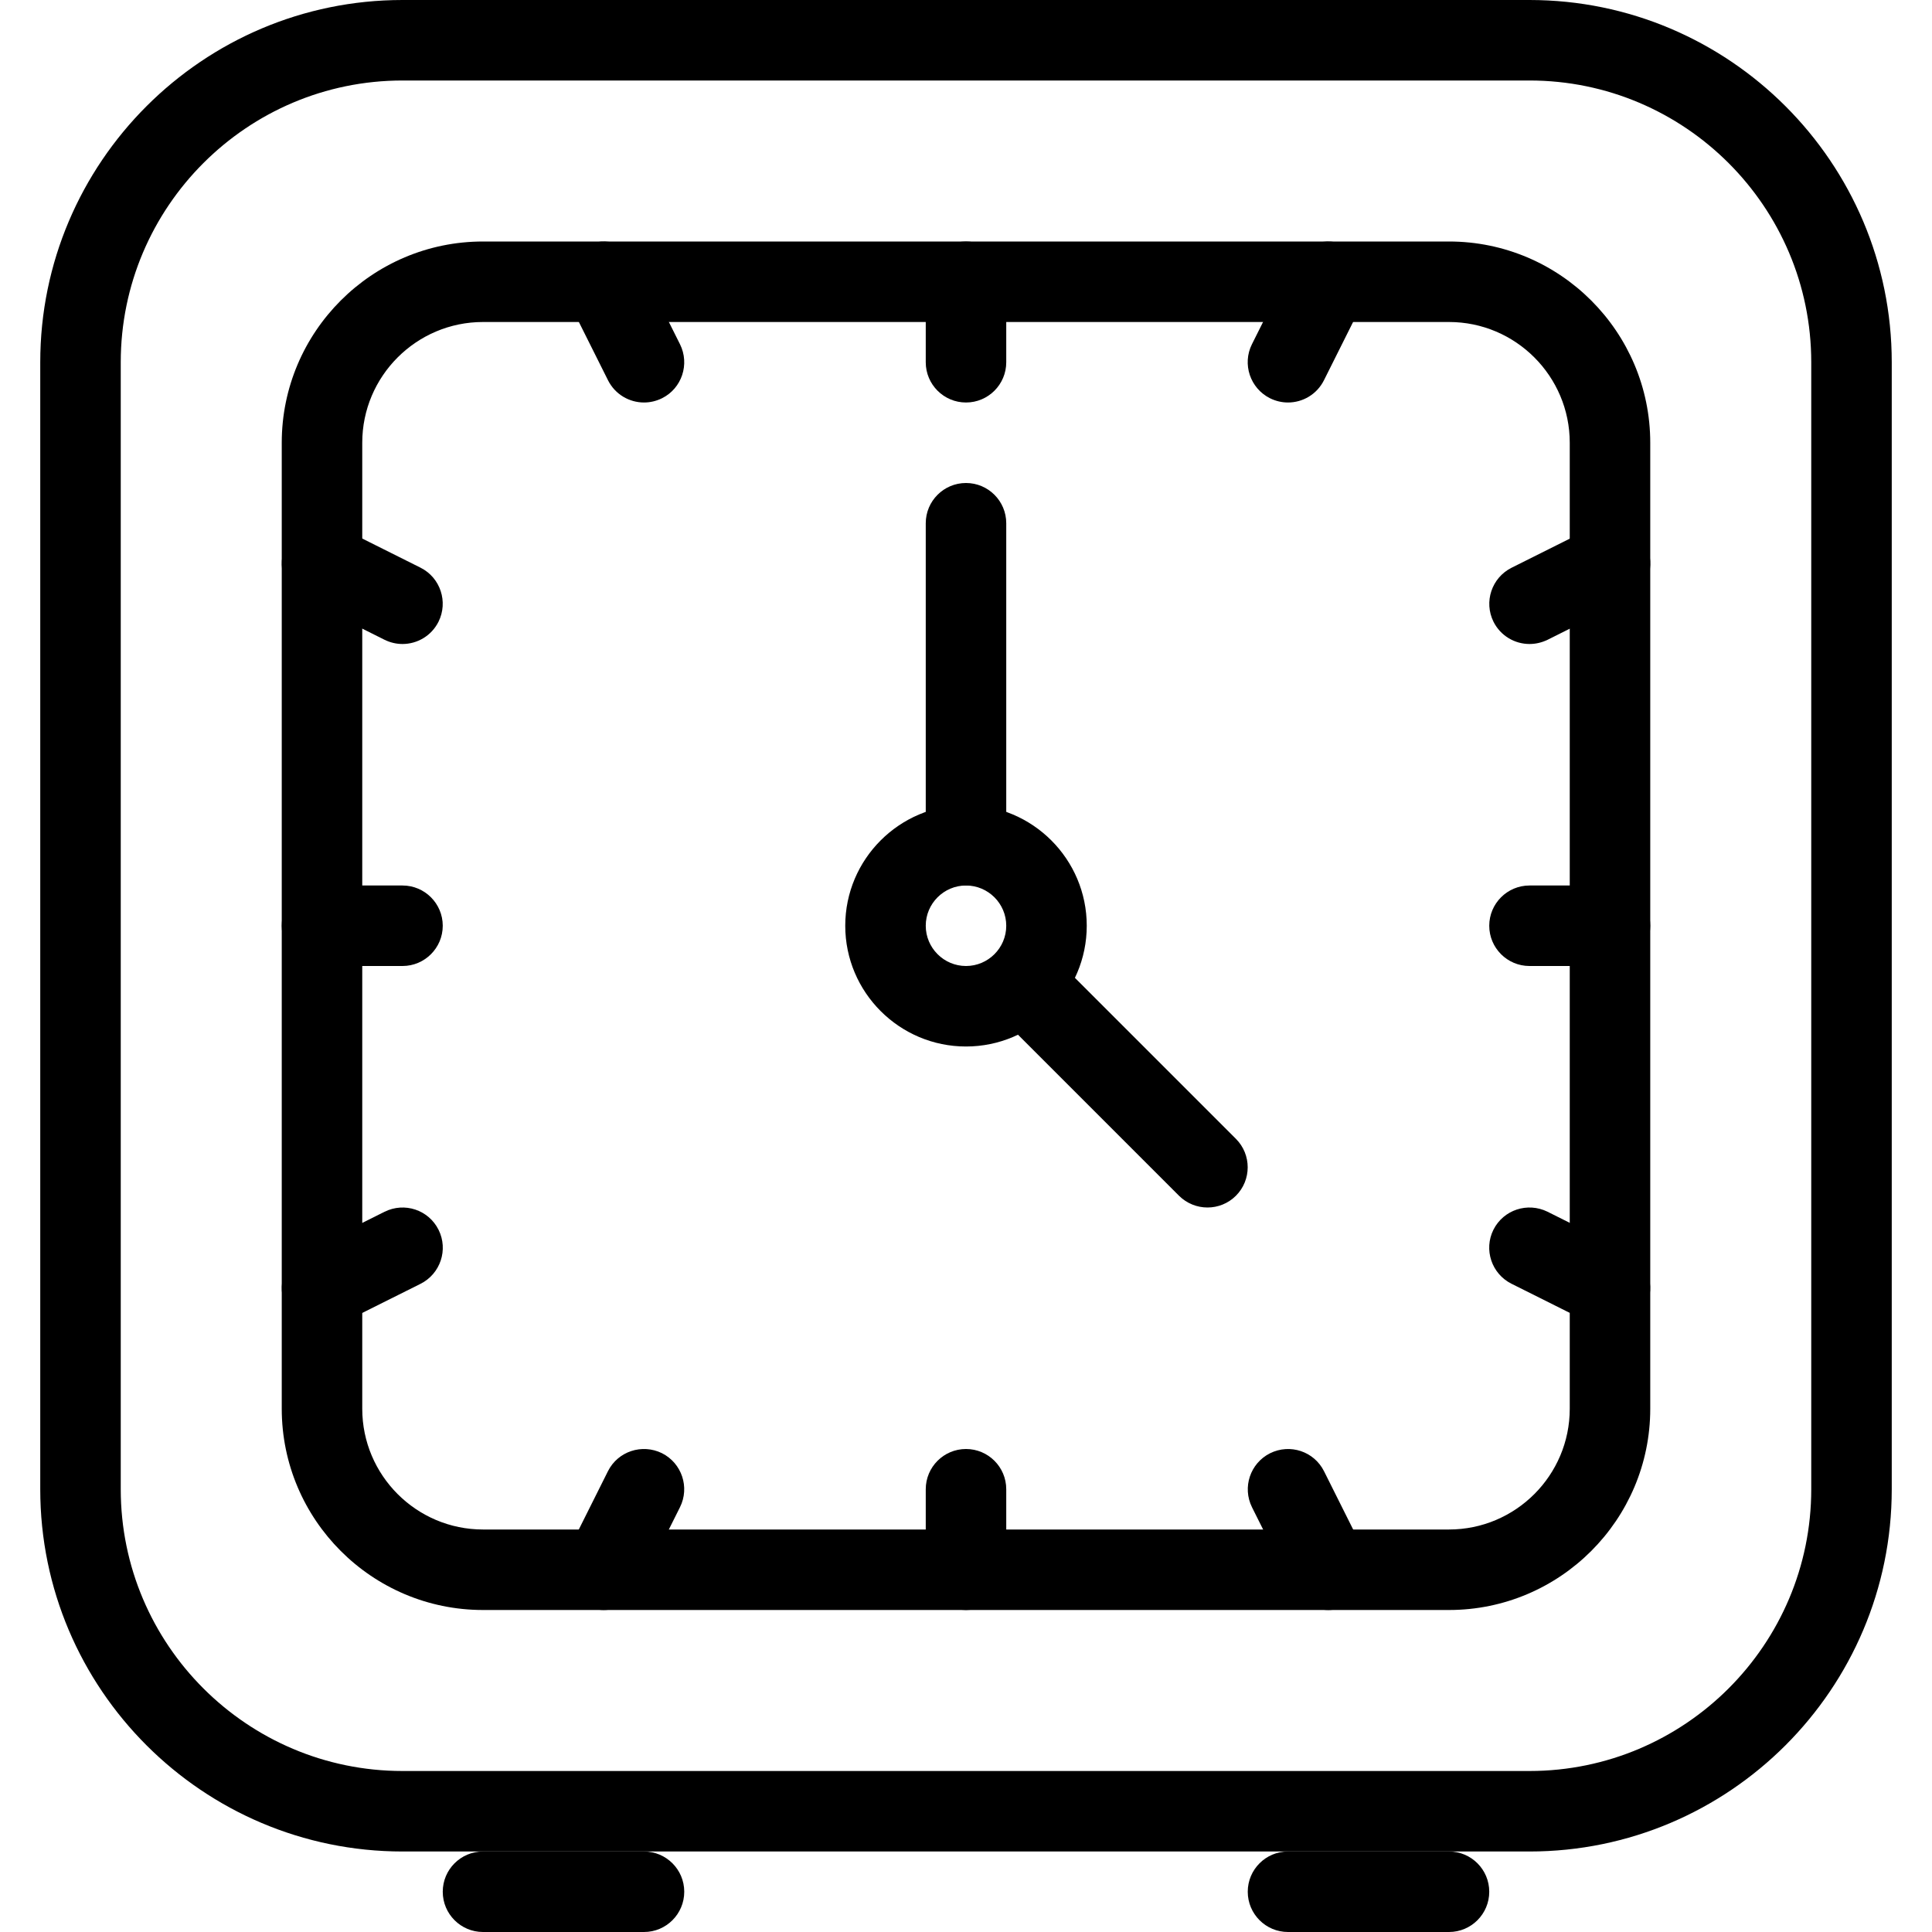 <?xml version="1.0" encoding="iso-8859-1"?>
<!-- Generator: Adobe Illustrator 19.0.0, SVG Export Plug-In . SVG Version: 6.00 Build 0)  -->
<svg version="1.1" id="Layer_1" xmlns="http://www.w3.org/2000/svg" xmlns:xlink="http://www.w3.org/1999/xlink" x="0px" y="0px"
	 viewBox="0 0 24 24" style="enable-background:new 0 0 24 24;" xml:space="preserve">
<g>
	<g>
		<path d="M19,23H5c-2.481,0-4.5-2.019-4.5-4.5v-14C0.5,2.019,2.519,0,5,0h14c2.481,0,4.5,2.019,4.5,4.5v14
			C23.5,20.981,21.481,23,19,23z M5,1C3.07,1,1.5,2.57,1.5,4.5v14C1.5,20.43,3.07,22,5,22h14c1.93,0,3.5-1.57,3.5-3.5v-14
			C22.5,2.57,20.93,1,19,1H5z"/>
	</g>
	<g>
		<path d="M18,20H6c-1.379,0-2.5-1.122-2.5-2.5v-12C3.5,4.122,4.621,3,6,3h12c1.379,0,2.5,1.122,2.5,2.5v12
			C20.5,18.878,19.379,20,18,20z M6,4C5.173,4,4.5,4.673,4.5,5.5v12C4.5,18.327,5.173,19,6,19h12c0.827,0,1.5-0.673,1.5-1.5v-12
			C19.5,4.673,18.827,4,18,4H6z"/>
	</g>
	<g>
		<path d="M12,5c-0.276,0-0.5-0.224-0.5-0.5v-1C11.5,3.224,11.724,3,12,3s0.5,0.224,0.5,0.5v1C12.5,4.776,12.276,5,12,5z"/>
	</g>
	<g>
		<path d="M12,20c-0.276,0-0.5-0.224-0.5-0.5v-1c0-0.276,0.224-0.5,0.5-0.5s0.5,0.224,0.5,0.5v1C12.5,19.776,12.276,20,12,20z"/>
	</g>
	<g>
		<path d="M5,12H4c-0.276,0-0.5-0.224-0.5-0.5S3.724,11,4,11h1c0.276,0,0.5,0.224,0.5,0.5S5.276,12,5,12z"/>
	</g>
	<g>
		<path d="M20,12h-1c-0.276,0-0.5-0.224-0.5-0.5S18.724,11,19,11h1c0.276,0,0.5,0.224,0.5,0.5S20.276,12,20,12z"/>
	</g>
	<g>
		<path d="M4,16.5c-0.183,0-0.359-0.101-0.447-0.276c-0.123-0.247-0.023-0.547,0.224-0.671l1-0.5
			c0.248-0.123,0.547-0.024,0.671,0.224c0.123,0.247,0.023,0.547-0.224,0.671l-1,0.5C4.151,16.483,4.075,16.5,4,16.5z"/>
	</g>
	<g>
		<path d="M19,8c-0.183,0-0.359-0.101-0.447-0.276c-0.123-0.247-0.023-0.547,0.224-0.671l1-0.5c0.248-0.122,0.547-0.023,0.671,0.224
			c0.123,0.247,0.023,0.547-0.224,0.671l-1,0.5C19.151,7.983,19.075,8,19,8z"/>
	</g>
	<g>
		<path d="M20,16.5c-0.075,0-0.151-0.017-0.224-0.053l-1-0.5c-0.247-0.124-0.347-0.424-0.224-0.671
			c0.125-0.248,0.424-0.345,0.671-0.224l1,0.5c0.247,0.124,0.347,0.424,0.224,0.671C20.359,16.399,20.183,16.5,20,16.5z"/>
	</g>
	<g>
		<path d="M5,8C4.925,8,4.849,7.983,4.776,7.947l-1-0.5C3.529,7.324,3.43,7.023,3.553,6.776c0.125-0.247,0.424-0.345,0.671-0.224
			l1,0.5C5.471,7.176,5.57,7.477,5.447,7.724C5.359,7.899,5.183,8,5,8z"/>
	</g>
	<g>
		<path d="M16.5,20c-0.183,0-0.359-0.101-0.447-0.276l-0.5-1c-0.123-0.247-0.023-0.547,0.224-0.671
			c0.248-0.123,0.547-0.024,0.671,0.224l0.5,1c0.123,0.247,0.023,0.547-0.224,0.671C16.651,19.983,16.575,20,16.5,20z"/>
	</g>
	<g>
		<path d="M8,5C7.817,5,7.641,4.899,7.553,4.724l-0.5-1C6.93,3.477,7.029,3.176,7.276,3.053C7.523,2.93,7.823,3.029,7.947,3.276
			l0.5,1C8.57,4.523,8.471,4.824,8.224,4.947C8.151,4.983,8.075,5,8,5z"/>
	</g>
	<g>
		<path d="M16,5c-0.075,0-0.151-0.017-0.224-0.053c-0.247-0.124-0.347-0.424-0.224-0.671l0.5-1c0.124-0.248,0.425-0.345,0.671-0.224
			c0.247,0.124,0.347,0.424,0.224,0.671l-0.5,1C16.359,4.899,16.183,5,16,5z"/>
	</g>
	<g>
		<path d="M7.5,20c-0.075,0-0.151-0.017-0.224-0.053c-0.247-0.124-0.347-0.424-0.224-0.671l0.5-1
			c0.124-0.248,0.424-0.345,0.671-0.224c0.247,0.124,0.347,0.424,0.224,0.671l-0.5,1C7.859,19.899,7.683,20,7.5,20z"/>
	</g>
	<g>
		<path d="M8,24H6c-0.276,0-0.5-0.224-0.5-0.5S5.724,23,6,23h2c0.276,0,0.5,0.224,0.5,0.5S8.276,24,8,24z"/>
	</g>
	<g>
		<path d="M18,24h-2c-0.276,0-0.5-0.224-0.5-0.5S15.724,23,16,23h2c0.276,0,0.5,0.224,0.5,0.5S18.276,24,18,24z"/>
	</g>
	<g>
		<path d="M12,13c-0.827,0-1.5-0.673-1.5-1.5S11.173,10,12,10s1.5,0.673,1.5,1.5S12.827,13,12,13z M12,11
			c-0.275,0-0.5,0.224-0.5,0.5S11.725,12,12,12s0.5-0.224,0.5-0.5S12.275,11,12,11z"/>
	</g>
	<g>
		<path d="M12,11c-0.276,0-0.5-0.224-0.5-0.5v-4C11.5,6.224,11.724,6,12,6s0.5,0.224,0.5,0.5v4C12.5,10.776,12.276,11,12,11z"/>
	</g>
	<g>
		<path d="M15,15c-0.128,0-0.256-0.049-0.354-0.146l-2-2c-0.195-0.195-0.195-0.512,0-0.707s0.512-0.195,0.707,0l2,2
			c0.195,0.195,0.195,0.512,0,0.707C15.256,14.951,15.128,15,15,15z"/>
	</g>
</g>
<g>
</g>
<g>
</g>
<g>
</g>
<g>
</g>
<g>
</g>
<g>
</g>
<g>
</g>
<g>
</g>
<g>
</g>
<g>
</g>
<g>
</g>
<g>
</g>
<g>
</g>
<g>
</g>
<g>
</g>
</svg>
